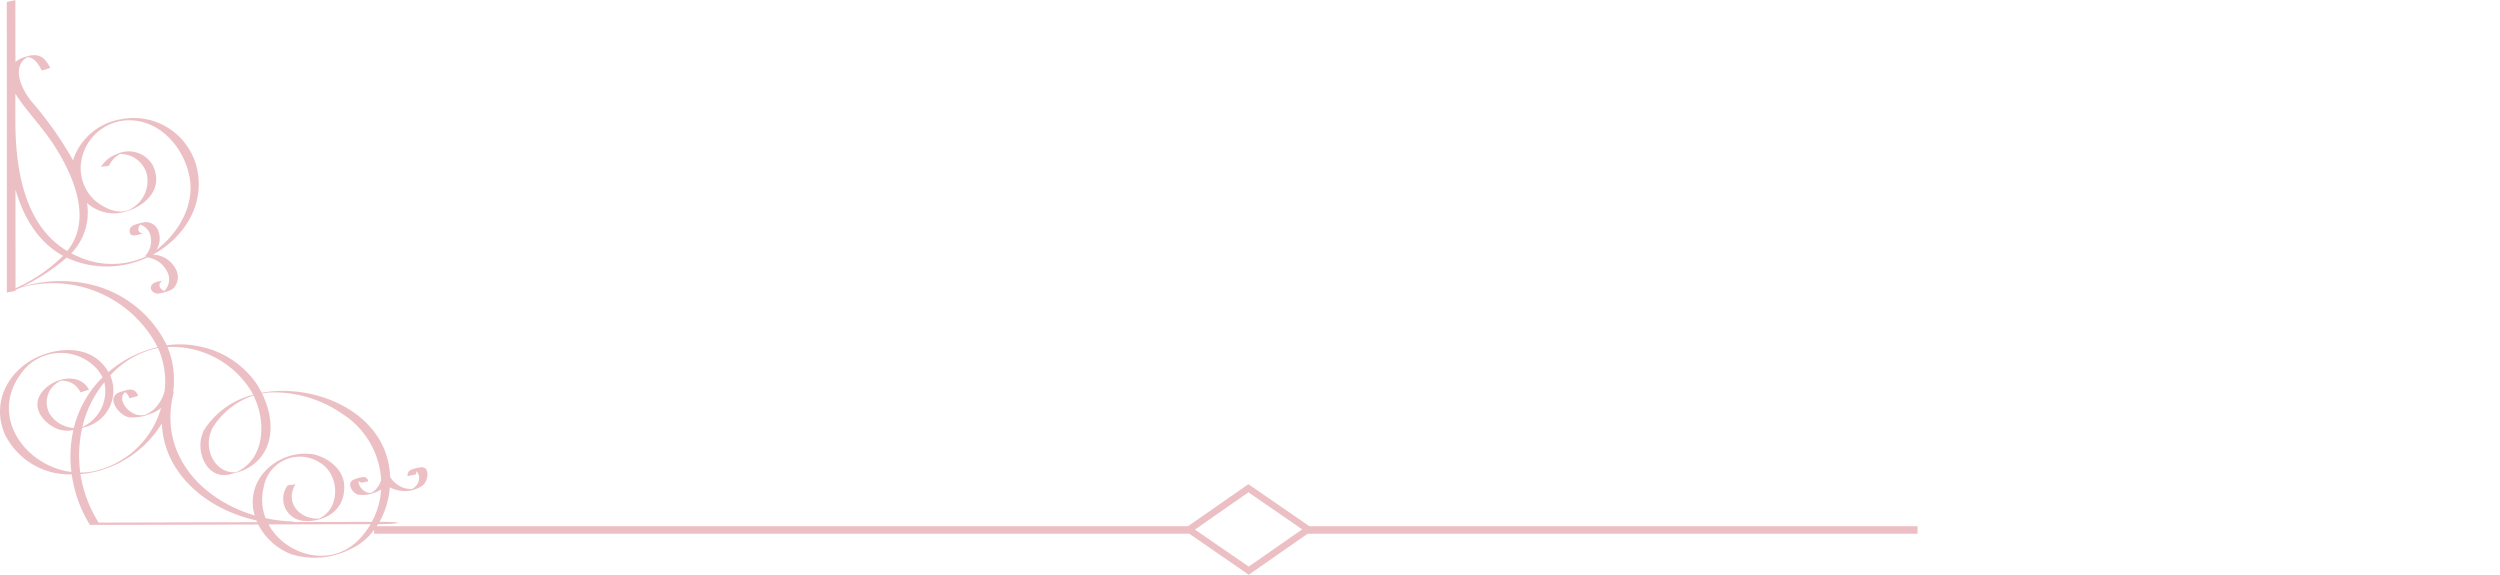 <svg xmlns="http://www.w3.org/2000/svg" xmlns:xlink="http://www.w3.org/1999/xlink" width="264" height="60.693" viewBox="0 0 264 60.693">
  <defs>
    <clipPath id="clip-path">
      <rect id="長方形_18" data-name="長方形 18" width="202.495" height="60.693" fill="#ecbfc4"/>
    </clipPath>
  </defs>
  <g id="グループ_5" data-name="グループ 5" transform="translate(-52 -1381)">
    <g id="グループ_4" data-name="グループ 4" transform="translate(254.495 1441.693) rotate(180)">
      <g id="グループ_2" data-name="グループ 2" clip-path="url(#clip-path)">
        <path id="パス_1" data-name="パス 1" d="M70.627.861l5.68,3.908-5.65,3.938L64.984,4.792Zm92.6,4.725,8.442-.022a1.119,1.119,0,0,1-.3.059,15.389,15.389,0,0,1,3.082.353,5.4,5.4,0,0,1,.194,3.275,3.87,3.87,0,0,1-5.852,2.635c-2.2-1.229-2.323-4.909.022-5.955,2.062-.11,3.685,1.744,2.434,3.688.127-.191.789-.052.916-.25a2.341,2.341,0,0,0-1.511-3.651,4.411,4.411,0,0,0-2.338.294,3.222,3.222,0,0,0-2.159,2.937c-.208,1.958,1.5,3.364,3.231,3.768A5.794,5.794,0,0,0,174.87,10.5a4.785,4.785,0,0,0,.73-4.24c5.755,1.708,10.266,6.639,8.517,13.123,0-.029.045-.052.1-.066l-.1.692c0-.015.015-.022.03-.029a9.1,9.1,0,0,0,.275,2.937,9.693,9.693,0,0,0,.387,1.133,9.862,9.862,0,0,1-8.472-4.1,6.334,6.334,0,0,1-.573-.949l.127-.037a8.558,8.558,0,0,0,5.234-3.982.2.2,0,0,1-.089.066c.893-1.818-.29-5.071-2.814-4.446l-.3.081.015-.007-.856.228.253-.052A4.623,4.623,0,0,0,174.8,12.62c-1.355,1.936-.975,4.49.022,6.521a8.386,8.386,0,0,1-.864.11,12.686,12.686,0,0,1-7.631-2.274A8.887,8.887,0,0,1,162.241,10a2.5,2.5,0,0,1,.685-1.1,2.014,2.014,0,0,1,.395-.258l.186.007c.558.037,1.2.729,1.109,1.229-.037-.074-.372-.147-.283-.184-.275.1-.722.155-.715.177a.485.485,0,0,0,.543.449h0a4,4,0,0,0,.871-.228l.007-.007h.007c.908-.294.342-1.376-.32-1.612a3.123,3.123,0,0,0-1.787.206,2.581,2.581,0,0,0-.692.316,8.334,8.334,0,0,1,.983-3.415m1.3-1.8c3-3.187,7.847-1.715,9.611,1.531l-10.78.029a8.817,8.817,0,0,1,1.169-1.56m27.55,1.726A13.606,13.606,0,0,1,194,10.628c-.313.029-.618.066-.923.118a11.323,11.323,0,0,0-7.675,5.233c-.2-5.277-4.72-9.083-9.976-10.238l-.082-.191Zm1.742,10-.082.022-.082.022-.052.015h.015a3.988,3.988,0,0,0-2.769,5.483,9.407,9.407,0,0,1-5.04,2.9,8.549,8.549,0,0,1-.7-4.541,4.013,4.013,0,0,1,1.057-1.862,3.755,3.755,0,0,1,.9-.618l.164-.066c.149-.015.3-.015.454-.015,1.154.022,2.516,1.59,1.615,2.436a.976.976,0,0,1-.462-.648c-.007-.022-.916.25-.916.243a.817.817,0,0,0,.968.662l-.015.007.03-.007a5.324,5.324,0,0,0,.871-.236c1.638-.5.2-2.414-.826-2.657a4.346,4.346,0,0,0-2.2.3,3.7,3.7,0,0,0-1.266.67,9.484,9.484,0,0,1,7.556-6.764,8.668,8.668,0,0,1,.975-.059,13.073,13.073,0,0,1-.2,4.711m4.422,3.526c.96-1.6-.558-3.231-2.01-3.7a3.153,3.153,0,0,0-1.481-.052,12.98,12.98,0,0,0,.208-4.424c4.832.611,8.628,5.763,5.4,10.275a5.141,5.141,0,0,1-7.653,1.038,3.981,3.981,0,0,1-1.035-1.325c.179-.177.357-.353.521-.545a11.255,11.255,0,0,0,2.511-4.8,3.238,3.238,0,0,1,2.546,1.494,2.472,2.472,0,0,1-1.184,3.489,2.087,2.087,0,0,1-2.055-1.2c-.037-.059-.886.3-.916.243,1.087,2.068,4.162,1.156,5.152-.5M193.792,15.6c-.045.2-.089.4-.149.6a11.777,11.777,0,0,1-2.166,4.122,4.178,4.178,0,0,1,2.315-4.718m-16.237-4.777c2.293-.184,3.529,2.561,2.561,4.5a.163.163,0,0,1,.074-.066,7.947,7.947,0,0,1-4.467,3.665c-1.362-2.767-1.228-6.72,1.831-8.1m23.3,19.431.007,10.43c-.856-2.966-2.412-5.586-5.025-7.007a16.944,16.944,0,0,1,5.018-3.423m.022,20.55-.186-.294c-1.2-1.774-2.7-3.3-3.871-5.108-1.883-2.915-3.946-7.338-1.831-10.643.127-.2.268-.39.409-.574,4.437,2.635,5.4,8.369,5.472,13.234Zm-12.76-2.863c-3.03-.42-5.189-3.246-5.658-6.08-.476-2.863,1.139-5.653,3.313-7.4l.208-.155a2.228,2.228,0,0,0-.194,2.024,1.378,1.378,0,0,0,1.63.861l-.037.015.164-.044.06-.007A5.513,5.513,0,0,0,188.16,37l.112-.029-.052.007c.38-.14.692-.375.551-.883-.149-.559-1.243-.066-1.578.037l.179-.052c.618-.029.6.537.313.891a1.6,1.6,0,0,1-1.079-1.163,2.33,2.33,0,0,1,.663-2.245.448.448,0,0,1-.283.1l.231-.118h0a8.586,8.586,0,0,1,7.177.125c.2.088.387.177.573.272a6.171,6.171,0,0,0-1.66,5.314,4.265,4.265,0,0,0-3.834-.979c-2.308.574-4.34,2.466-3.1,4.976a2.92,2.92,0,0,0,3.849,1.141l.134-.037-.074.015a3.141,3.141,0,0,0,1.586-1.369c-.1.184-.811.052-.916.25a2.726,2.726,0,0,1-1.132,1.178A2.869,2.869,0,0,1,187,42.314a3.33,3.33,0,0,1,1.437-3.526c1.273-.986,3.015-.125,4.065.758a4.678,4.678,0,0,1,1.474,3.57,5.15,5.15,0,0,1-5.851,4.828M64.218,5.123l6.447,4.438,6.38-4.438h85.673c-.052.074-.112.147-.156.221-2.546.007-2.926.25-.149.243a9.082,9.082,0,0,0-1.087,3.651,3.308,3.308,0,0,0-3.417.155c-.64.412-.916,2.157.231,1.936a3.6,3.6,0,0,0,.96-.25l.037-.007h-.022a.633.633,0,0,0,.335-.677c.007.037-.923.184-.916.243a1.319,1.319,0,0,1,.007.294.964.964,0,0,1-.313-.648,1.344,1.344,0,0,1,.707-1.2l.052-.029a2.459,2.459,0,0,1,.8.1,2.686,2.686,0,0,1,1.482,1.126c0,.007.015,0,.03.007a7.692,7.692,0,0,0,.1,1.1c.923,5.969,7.973,8.832,13.46,7.831a9.772,9.772,0,0,0,.566.986,9.636,9.636,0,0,0,6.335,3.967,9.856,9.856,0,0,0,3.119.059,12.01,12.01,0,0,0,8.331,6.484,14.146,14.146,0,0,0,6.924-.294,21.9,21.9,0,0,0-4.593,2.988l-.082.081a10.022,10.022,0,0,0-8.524.022,2.759,2.759,0,0,1-2.1-1.516,1.7,1.7,0,0,1,.305-2.017c.543.162.789.81.067,1.133.283-.132.633-.118.916-.25.893-.4.29-1.332-.521-1.148a6.649,6.649,0,0,0-.856.228l-.045.015.022-.007a1.813,1.813,0,0,0-.6.361,1.741,1.741,0,0,0-.134,2.061A2.768,2.768,0,0,0,186.3,33.8h.06c-3.4,1.84-5.7,5.506-4.556,9.532a6.859,6.859,0,0,0,7.869,4.777,6.424,6.424,0,0,0,5-4.019c.037-.11.067-.221.1-.331a37.851,37.851,0,0,0,4.407,6.234c1.035,1.273,2.159,3.665.417,4.674-.744-.066-1.154-.714-1.5-1.406-.03-.059-.893.287-.916.243.506,1.023,1.057,1.487,2.04,1.332l-.112.044.275-.074.164-.037.253-.074.2-.052-.052.007a2.758,2.758,0,0,0,.916-.493l.007,6.543c0-.074.908-.155.908-.243l-.007-12.211V47.5l0-17.6.089-.029-.089.022v-.125c0,.074-.916.155-.916.243v.074a.772.772,0,0,0-.1.029l-.387.191a12.473,12.473,0,0,1-14.42-6.08l-.089-.191a12.306,12.306,0,0,0,5.181-2.628A4.784,4.784,0,0,0,192.1,22.67c1.668,1.406,4.2,1.251,6.12.456,3.35-1.376,5.241-4.85,3.767-8.28a7.58,7.58,0,0,0-7.065-4.247A13.771,13.771,0,0,0,193,5.263h0c-.015-.022-.06-.022-.119,0l-17.651.044a6.642,6.642,0,0,0-3.462-3.128,8.308,8.308,0,0,0-6.1.442,6.4,6.4,0,0,0-2.68,2.127v-.42H76.9L70.627,0,64.411,4.328H0v.8Z" fill="#ecbfc4" fill-rule="evenodd"/>
      </g>
    </g>
    <rect id="長方形_20" data-name="長方形 20" width="40" height="28" transform="translate(276 1399)" fill="none"/>
  </g>
</svg>
